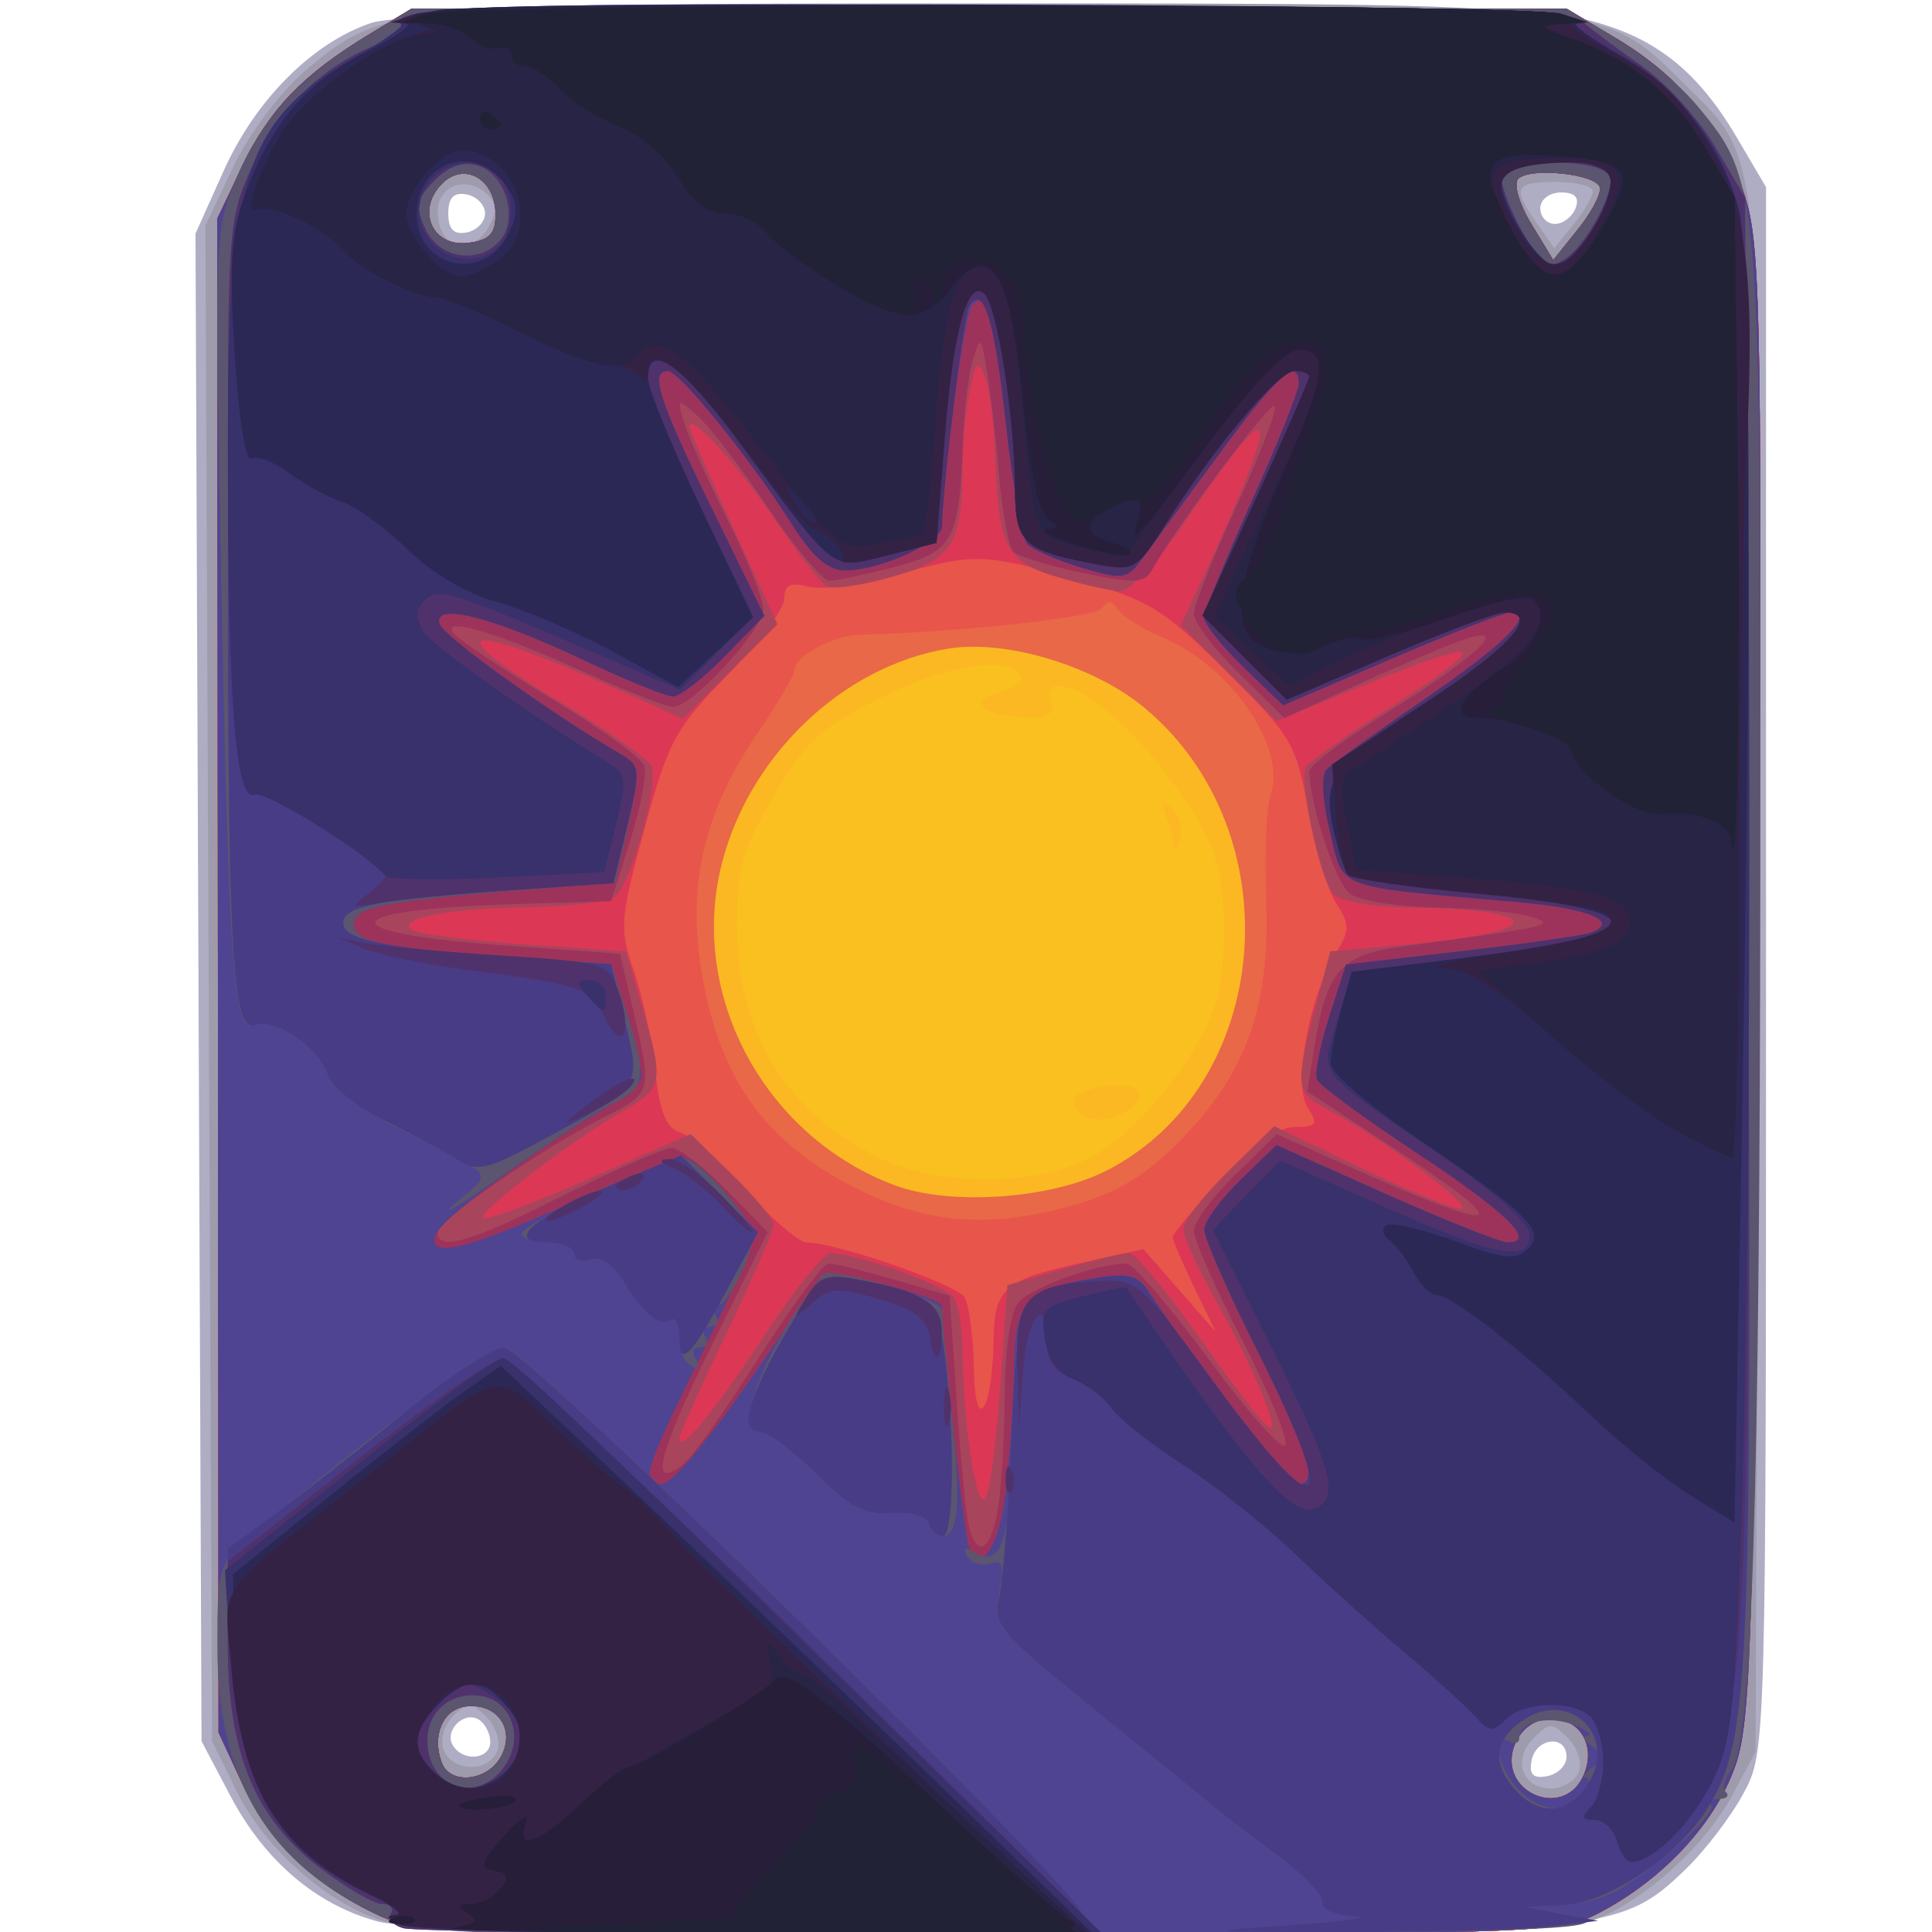 <?xml version="1.0" encoding="UTF-8" standalone="no"?>
<!-- Created with Inkscape (http://www.inkscape.org/) -->

<svg
   xmlns:dc="http://purl.org/dc/elements/1.1/"
   xmlns:cc="http://creativecommons.org/ns#"
   xmlns:rdf="http://www.w3.org/1999/02/22-rdf-syntax-ns#"
   xmlns:svg="http://www.w3.org/2000/svg"
   xmlns="http://www.w3.org/2000/svg"
   xmlns:sodipodi="http://sodipodi.sourceforge.net/DTD/sodipodi-0.dtd"
   xmlns:inkscape="http://www.inkscape.org/namespaces/inkscape"
   version="1.1"
   id="svg3802"
   width="245.333"
   height="245.333"
   viewBox="0 0 245.333 245.333"
   sodipodi:docname="foo.svg"
   inkscape:version="0.92.5 (2060ec1f9f, 2020-04-08)">
  <defs
     id="defs3806" />
  <sodipodi:namedview
     pagecolor="#ffffff"
     bordercolor="#666666"
     borderopacity="1"
     objecttolerance="10"
     gridtolerance="10"
     guidetolerance="10"
     inkscape:pageopacity="0"
     inkscape:pageshadow="2"
     inkscape:window-width="1368"
     inkscape:window-height="746"
     id="namedview3804"
     showgrid="false"
     inkscape:zoom="2.3152174"
     inkscape:cx="160.73885"
     inkscape:cy="126.57297"
     inkscape:window-x="72"
     inkscape:window-y="27"
     inkscape:window-maximized="1"
     inkscape:current-layer="svg3802" />
  <g
     id="g3963"
     transform="translate(-84.369,-293.374)">
    <path
       style="fill:#afadc4;stroke-width:1.333"
       d="m 132.284,537.358 c -7.79,-2.123 -14.323,-7.703 -18.668,-15.946 l -3.656,-6.935 -0.383,-95.722 -0.383,-95.722 3.573,-7.961 c 4.057,-9.041 11.29,-16.285 18.767,-18.796 7.312,-2.456 138.676,-3.348 151.37,-1.028 10.474,1.914 16.488,6.184 22.059,15.66 l 3.665,6.235 v 99.333 c 0,99.286 -10e-4,99.336 -2.883,104.667 -1.586,2.933 -4.903,7.272 -7.371,9.641 -8.47,8.131 -10.064,8.278 -89.032,8.194 -49.787,-0.052 -73.098,-0.543 -77.057,-1.622 z m 151.009,-20.898 c 0,-2.858 -3.874,-2.445 -4.436,0.473 -0.343,1.782 0.2,2.325 1.982,1.982 1.35,-0.26 2.454,-1.364 2.454,-2.454 z m -136.667,-1.903 c 0,-1.057 -0.652,-2.324 -1.45,-2.817 -1.883,-1.164 -4.453,1.406 -3.289,3.289 1.307,2.115 4.738,1.773 4.738,-0.472 z M 145.96,320.478 c 0,-1.08 -1.05,-2.166 -2.333,-2.413 -1.637,-0.315 -2.333,0.405 -2.333,2.413 0,2.008 0.696,2.728 2.333,2.413 1.283,-0.247 2.333,-1.333 2.333,-2.413 z m 138.482,-0.667 c 0.522,-1.36 -0.072,-2 -1.857,-2 -1.444,0 -2.625,0.9 -2.625,2 0,1.1 0.836,2 1.857,2 1.022,0 2.203,-0.9 2.625,-2 z"
       id="path3868"
       inkscape:connector-curvature="0" />
    <path
       style="fill:#9e9bad;stroke-width:1.333"
       d="m 133.091,537.355 c -7.205,-2.284 -15.09,-9.254 -18.652,-16.49 l -3.145,-6.387 -0.423,-96.226 -0.423,-96.226 3.503,-7.405 c 1.965,-4.154 5.931,-9.483 9.032,-12.137 10.003,-8.562 11.101,-8.672 86.978,-8.672 77.857,0 78.097,0.027 87.923,9.853 10.699,10.699 10.22,5.087 9.791,114.814 l -0.381,97.333 -2.954,5.523 c -3.667,6.857 -12.073,14.193 -18.536,16.176 -6.938,2.129 -145.95,1.987 -152.713,-0.156 z m 151.76,-18.98 c 0.444,-1.157 -0.175,-3.085 -1.375,-4.286 -2.021,-2.021 -2.344,-2.021 -4.365,0 -2.726,2.726 -1.475,6.389 2.182,6.389 1.513,0 3.114,-0.947 3.558,-2.103 z M 147.518,515.708 c 0.444,-1.157 -0.175,-3.085 -1.375,-4.286 -1.963,-1.963 -2.388,-1.976 -4.231,-0.133 -1.159,1.159 -1.676,3.02 -1.191,4.286 1.086,2.829 5.728,2.92 6.797,0.133 z m -0.966,-193.757 c 1.002,-1.873 0.846,-2.947 -0.603,-4.149 -2.558,-2.123 -5.989,-0.741 -5.989,2.412 0,4.794 4.343,5.939 6.592,1.737 z m 140.075,-4.288 c 0,-0.652 -2.1,-1.186 -4.667,-1.186 -5.264,0 -5.606,0.733 -2.446,5.243 l 2.22,3.17 2.446,-3.021 c 1.345,-1.662 2.446,-3.555 2.446,-4.207 z"
       id="path3866"
       inkscape:connector-curvature="0" />
    <path
       style="fill:#fac01f;stroke-width:1.333"
       d="m 132.627,536.68 c -8.156,-3.757 -14.068,-9.418 -17.443,-16.703 l -3.062,-6.61 -0.082,-96.111 -0.082,-96.111 3.167,-6.667 c 3.414,-7.187 7.763,-11.7 16.171,-16.778 l 5.333,-3.222 h 73.333 73.333 l 6.328,3.777 c 8.406,5.018 13.973,11.991 16.519,20.691 1.833,6.264 2.015,18.393 1.491,99.333 -0.52,80.308 -0.876,93.061 -2.76,98.888 -2.385,7.377 -9.057,14.704 -17.37,19.078 -4.955,2.607 -7.532,2.7 -77.333,2.794 -67.45,0.09 -72.559,-0.065 -77.541,-2.36 z m 152.615,-17.439 c 1.594,-2.978 0.675,-6.239 -2.051,-7.285 -2.788,-1.07 -5.68,0.404 -6.623,3.376 -1.751,5.518 5.955,8.991 8.674,3.909 z M 148.006,516.393 c 1.87,-3.495 -0.591,-6.886 -4.582,-6.312 -2.858,0.41 -4.246,3.769 -2.952,7.142 1.094,2.851 5.844,2.328 7.534,-0.83 z M 287.517,317.144 c -0.548,-1.705 -8.865,-2.558 -10.361,-1.063 -0.622,0.622 0.125,3.198 1.661,5.723 l 2.793,4.592 3.168,-3.96 c 1.742,-2.178 2.975,-4.56 2.739,-5.293 z m -140.224,3.479 c 0,-4.481 -3.944,-6.772 -6.779,-3.938 -3.321,3.321 -1.292,8.06 3.226,7.537 2.742,-0.317 3.552,-1.138 3.552,-3.599 z"
       id="path3864"
       inkscape:connector-curvature="0" />
    <path
       style="fill:#fbb823;stroke-width:1.333"
       d="m 132.627,536.68 c -8.156,-3.757 -14.068,-9.418 -17.443,-16.703 l -3.062,-6.61 -0.082,-96.111 -0.082,-96.111 3.167,-6.667 c 3.414,-7.187 7.763,-11.7 16.171,-16.778 l 5.333,-3.222 h 73.333 73.333 l 6.328,3.777 c 8.406,5.018 13.973,11.991 16.519,20.691 1.833,6.264 2.015,18.393 1.491,99.333 -0.52,80.308 -0.876,93.061 -2.76,98.888 -2.385,7.377 -9.057,14.704 -17.37,19.078 -4.955,2.607 -7.532,2.7 -77.333,2.794 -67.45,0.09 -72.559,-0.065 -77.541,-2.36 z m 152.615,-17.439 c 1.594,-2.978 0.675,-6.239 -2.051,-7.285 -2.788,-1.07 -5.68,0.404 -6.623,3.376 -1.751,5.518 5.955,8.991 8.674,3.909 z M 148.006,516.393 c 1.87,-3.495 -0.591,-6.886 -4.582,-6.312 -2.858,0.41 -4.246,3.769 -2.952,7.142 1.094,2.851 5.844,2.328 7.534,-0.83 z m 74.608,-75.908 c 5.922,-3.021 13.785,-12.588 16.092,-19.58 0.855,-2.59 1.308,-8.11 1.007,-12.267 -0.445,-6.157 -1.523,-8.944 -5.817,-15.038 -5.216,-7.404 -11.823,-13.122 -15.162,-13.122 -0.987,0 -1.398,0.857 -0.959,2 0.567,1.478 -0.179,1.995 -2.857,1.98 -5.579,-0.031 -7.986,-2.099 -3.697,-3.176 1.933,-0.485 3.155,-1.464 2.715,-2.176 -1.59,-2.573 -9.738,-1.205 -18.094,3.039 -7.326,3.721 -9.192,5.46 -13.204,12.306 -4.047,6.905 -4.673,9.136 -4.675,16.667 -0.004,13.502 6.687,24.106 18.635,29.533 7.345,3.337 19.301,3.261 26.017,-0.165 z m -1.257,-5.93 c -1.101,-1.326 -0.932,-1.97 0.678,-2.588 3.511,-1.347 7.518,-0.935 6.967,0.717 -0.861,2.582 -6.01,3.841 -7.646,1.871 z m 12.091,-33.634 c -0.085,-0.857 -0.543,-2.657 -1.018,-4 -0.67,-1.895 -0.492,-2.101 0.792,-0.917 0.91,0.839 1.368,2.639 1.018,4 -0.35,1.361 -0.707,1.774 -0.792,0.917 z m 54.069,-83.776 c -0.548,-1.705 -8.865,-2.558 -10.361,-1.063 -0.622,0.622 0.125,3.198 1.661,5.723 l 2.793,4.592 3.168,-3.96 c 1.742,-2.178 2.975,-4.56 2.739,-5.293 z m -140.224,3.479 c 0,-4.481 -3.944,-6.772 -6.779,-3.938 -3.321,3.321 -1.292,8.06 3.226,7.537 2.742,-0.317 3.552,-1.138 3.552,-3.599 z"
       id="path3862"
       inkscape:connector-curvature="0" />
    <path
       style="fill:#e86847;stroke-width:1.333"
       d="m 132.627,536.68 c -8.156,-3.757 -14.068,-9.418 -17.443,-16.703 l -3.062,-6.61 -0.082,-96.111 -0.082,-96.111 3.167,-6.667 c 3.414,-7.187 7.763,-11.7 16.171,-16.778 l 5.333,-3.222 h 73.333 73.333 l 6.328,3.777 c 8.406,5.018 13.973,11.991 16.519,20.691 1.833,6.264 2.015,18.393 1.491,99.333 -0.52,80.308 -0.876,93.061 -2.76,98.888 -2.385,7.377 -9.057,14.704 -17.37,19.078 -4.955,2.607 -7.532,2.7 -77.333,2.794 -67.45,0.09 -72.559,-0.065 -77.541,-2.36 z m 152.615,-17.439 c 1.594,-2.978 0.675,-6.239 -2.051,-7.285 -2.788,-1.07 -5.68,0.404 -6.623,3.376 -1.751,5.518 5.955,8.991 8.674,3.909 z M 148.006,516.393 c 1.87,-3.495 -0.591,-6.886 -4.582,-6.312 -2.858,0.41 -4.246,3.769 -2.952,7.142 1.094,2.851 5.844,2.328 7.534,-0.83 z m 76.865,-74.366 c 21.197,-10.814 23.804,-43.049 4.758,-58.83 -6.357,-5.267 -17.507,-8.632 -24.76,-7.472 -13.634,2.18 -25.806,13.968 -29.031,28.113 -3.765,16.512 5.936,34.019 22.201,40.066 7.029,2.613 19.78,1.722 26.833,-1.876 z m 62.647,-124.883 c -0.548,-1.705 -8.865,-2.558 -10.361,-1.063 -0.622,0.622 0.125,3.198 1.661,5.723 l 2.793,4.592 3.168,-3.96 c 1.742,-2.178 2.975,-4.56 2.739,-5.293 z m -140.224,3.479 c 0,-4.481 -3.944,-6.772 -6.779,-3.938 -3.321,3.321 -1.292,8.06 3.226,7.537 2.742,-0.317 3.552,-1.138 3.552,-3.599 z"
       id="path3860"
       inkscape:connector-curvature="0" />
    <path
       style="fill:#e8554b;stroke-width:1.333"
       d="m 132.627,536.68 c -8.156,-3.757 -14.068,-9.418 -17.443,-16.703 l -3.062,-6.61 -0.082,-96.111 -0.082,-96.111 3.167,-6.667 c 3.414,-7.187 7.763,-11.7 16.171,-16.778 l 5.333,-3.222 h 73.333 73.333 l 6.328,3.777 c 8.406,5.018 13.973,11.991 16.519,20.691 1.833,6.264 2.015,18.393 1.491,99.333 -0.52,80.308 -0.876,93.061 -2.76,98.888 -2.385,7.377 -9.057,14.704 -17.37,19.078 -4.955,2.607 -7.532,2.7 -77.333,2.794 -67.45,0.09 -72.559,-0.065 -77.541,-2.36 z m 152.615,-17.439 c 1.594,-2.978 0.675,-6.239 -2.051,-7.285 -2.788,-1.07 -5.68,0.404 -6.623,3.376 -1.751,5.518 5.955,8.991 8.674,3.909 z M 148.006,516.393 c 1.87,-3.495 -0.591,-6.886 -4.582,-6.312 -2.858,0.41 -4.246,3.769 -2.952,7.142 1.094,2.851 5.844,2.328 7.534,-0.83 z m 72.998,-70.082 c 5.59,-1.625 8.976,-3.732 13.539,-8.425 8.194,-8.427 11.152,-16.91 10.607,-30.415 -0.229,-5.68 0.025,-11.597 0.564,-13.15 2.086,-6.002 -5,-16.343 -13.707,-20.004 -2.541,-1.068 -5.091,-2.669 -5.667,-3.557 -0.75,-1.158 -1.33,-1.198 -2.047,-0.142 -0.788,1.161 -18.317,3.059 -31,3.356 -2.986,0.07 -8,2.764 -8,4.299 0,0.739 -2.126,4.431 -4.725,8.204 -6.654,9.661 -8.913,19.047 -7.189,29.862 2.031,12.734 7.102,20.656 16.898,26.397 10.236,5.998 18.918,7.009 30.726,3.576 z m 66.513,-129.166 c -0.548,-1.705 -8.865,-2.558 -10.361,-1.063 -0.622,0.622 0.125,3.198 1.661,5.723 l 2.793,4.592 3.168,-3.96 c 1.742,-2.178 2.975,-4.56 2.739,-5.293 z m -140.224,3.479 c 0,-4.481 -3.944,-6.772 -6.779,-3.938 -3.321,3.321 -1.292,8.06 3.226,7.537 2.742,-0.317 3.552,-1.138 3.552,-3.599 z"
       id="path3858"
       inkscape:connector-curvature="0" />
    <path
       style="fill:#dd3756;stroke-width:1.333"
       d="m 132.627,536.68 c -8.156,-3.757 -14.068,-9.418 -17.443,-16.703 l -3.062,-6.61 -0.082,-96.111 -0.082,-96.111 3.167,-6.667 c 3.414,-7.187 7.763,-11.7 16.171,-16.778 l 5.333,-3.222 h 73.333 73.333 l 6.328,3.777 c 8.406,5.018 13.973,11.991 16.519,20.691 1.833,6.264 2.015,18.393 1.491,99.333 -0.52,80.308 -0.876,93.061 -2.76,98.888 -2.385,7.377 -9.057,14.704 -17.37,19.078 -4.955,2.607 -7.532,2.7 -77.333,2.794 -67.45,0.09 -72.559,-0.065 -77.541,-2.36 z m 152.615,-17.439 c 1.594,-2.978 0.675,-6.239 -2.051,-7.285 -2.788,-1.07 -5.68,0.404 -6.623,3.376 -1.751,5.518 5.955,8.991 8.674,3.909 z M 148.006,516.393 c 1.87,-3.495 -0.591,-6.886 -4.582,-6.312 -2.858,0.41 -4.246,3.769 -2.952,7.142 1.094,2.851 5.844,2.328 7.534,-0.83 z m 62.527,-52.752 c 0.114,-6.697 1.276,-7.724 11.225,-9.923 l 7.797,-1.723 4.592,5.241 4.592,5.241 -2.722,-5.614 c -1.497,-3.087 -2.722,-5.963 -2.722,-6.39 0,-0.427 2.782,-3.751 6.182,-7.386 4.048,-4.328 7.274,-6.61 9.345,-6.61 2.797,0 2.975,-0.299 1.546,-2.589 -1.826,-2.924 0.344,-14.284 3.772,-19.745 1.628,-2.593 1.619,-3.407 -0.065,-6 -1.072,-1.65 -2.682,-7.012 -3.579,-11.916 -1.54,-8.422 -2.117,-9.399 -10.429,-17.646 -7.923,-7.862 -9.792,-9.012 -18.785,-11.558 -12.084,-3.422 -13.223,-3.451 -23.188,-0.605 -4.327,1.236 -9.277,1.893 -11,1.461 -2.389,-0.6 -3.132,-0.235 -3.132,1.534 0,1.276 -3.253,5.637 -7.229,9.692 -6.611,6.742 -7.513,8.418 -10.546,19.604 -3.115,11.49 -3.195,12.582 -1.317,18 1.099,3.172 2.327,8.904 2.729,12.736 0.54,5.159 1.359,7.168 3.153,7.738 1.333,0.423 5.092,3.737 8.354,7.365 3.262,3.628 6.739,6.6 7.727,6.606 3.761,0.021 18.953,5.29 19.996,6.934 0.601,0.947 1.144,5.022 1.207,9.056 0.135,8.652 2.345,5.553 2.5,-3.503 z m 76.984,-146.497 c -0.548,-1.705 -8.865,-2.558 -10.361,-1.063 -0.622,0.622 0.125,3.198 1.661,5.723 l 2.793,4.592 3.168,-3.96 c 1.742,-2.178 2.975,-4.56 2.739,-5.293 z m -140.224,3.479 c 0,-4.481 -3.944,-6.772 -6.779,-3.938 -3.321,3.321 -1.292,8.06 3.226,7.537 2.742,-0.317 3.552,-1.138 3.552,-3.599 z"
       id="path3856"
       inkscape:connector-curvature="0" />
    <path
       style="fill:#a8455d;stroke-width:1.333"
       d="m 132.627,536.68 c -8.156,-3.757 -14.068,-9.418 -17.443,-16.703 l -3.062,-6.61 -0.082,-96.111 -0.082,-96.111 3.167,-6.667 c 3.414,-7.187 7.763,-11.7 16.171,-16.778 l 5.333,-3.222 h 73.333 73.333 l 6.328,3.777 c 8.406,5.018 13.973,11.991 16.519,20.691 1.833,6.264 2.015,18.393 1.491,99.333 -0.52,80.308 -0.876,93.061 -2.76,98.888 -2.385,7.377 -9.057,14.704 -17.37,19.078 -4.955,2.607 -7.532,2.7 -77.333,2.794 -67.45,0.09 -72.559,-0.065 -77.541,-2.36 z m 152.615,-17.439 c 1.594,-2.978 0.675,-6.239 -2.051,-7.285 -2.788,-1.07 -5.68,0.404 -6.623,3.376 -1.751,5.518 5.955,8.991 8.674,3.909 z M 148.006,516.393 c 1.87,-3.495 -0.591,-6.886 -4.582,-6.312 -2.858,0.41 -4.246,3.769 -2.952,7.142 1.094,2.851 5.844,2.328 7.534,-0.83 z m 63.35,-46.549 0.941,-13.274 7.037,-2.046 c 3.87,-1.125 7.653,-2.046 8.406,-2.046 0.753,0 4.74,4.783 8.859,10.628 4.119,5.845 8.091,11 8.827,11.454 1.735,1.072 -1.86,-7.514 -6.866,-16.395 -2.164,-3.839 -3.934,-7.764 -3.934,-8.722 0,-0.958 2.596,-4.29 5.768,-7.403 l 5.768,-5.661 11.603,5.568 c 6.382,3.062 11.912,5.259 12.289,4.882 0.797,-0.797 -10.453,-9.088 -16.747,-12.343 -4.642,-2.4 -4.688,-2.936 -1.327,-15.418 l 1.316,-4.889 10.045,-0.91 c 17.734,-1.607 17.604,-4.368 -0.219,-4.658 -4.78,-0.078 -8.727,-0.824 -9.513,-1.8 -1.708,-2.121 -4.347,-14.539 -3.411,-16.054 0.388,-0.628 4.781,-3.754 9.761,-6.946 15.286,-9.798 13.621,-10.064 -7.748,-1.239 l -5.748,2.374 -6.085,-6.085 -6.085,-6.085 3.629,-7.816 c 1.996,-4.299 4.47,-10.139 5.497,-12.978 2.575,-7.115 -0.02,-4.841 -8.293,7.267 -3.468,5.075 -7.249,9.219 -8.403,9.208 -1.154,-0.011 -4.798,-0.826 -8.098,-1.812 -6.646,-1.984 -7.464,-3.65 -7.936,-16.168 -0.138,-3.667 -0.71,-7.839 -1.27,-9.271 -0.863,-2.205 -1.155,-1.924 -1.906,1.833 -0.488,2.441 -0.888,6.388 -0.888,8.771 0,10.633 -1.135,12.535 -8.818,14.768 -3.931,1.143 -7.758,1.7 -8.504,1.239 -0.747,-0.461 -3.681,-4.252 -6.522,-8.423 -4.855,-7.13 -10.822,-13.662 -10.822,-11.848 0,0.449 2.503,6.281 5.563,12.96 l 5.563,12.143 -5.999,5.999 -5.999,5.999 -7.897,-3.545 c -20.376,-9.148 -23.896,-8.35 -7.294,1.653 5.832,3.514 10.892,7.084 11.245,7.933 0.961,2.314 -2.795,15.388 -4.784,16.65 -0.952,0.604 -5.931,1.167 -11.064,1.251 -10.257,0.169 -16.815,1.481 -14.513,2.904 0.803,0.496 7.23,1.308 14.282,1.804 l 12.821,0.901 2.038,7.011 c 2.786,9.585 2.655,10.34 -2.295,13.169 -6.687,3.821 -18.615,12.929 -17.886,13.657 0.358,0.358 6.43,-1.893 13.492,-5.002 l 12.841,-5.654 5.277,5.153 c 2.902,2.834 5.277,5.697 5.277,6.363 0,0.666 -2.7,6.874 -6,13.795 -3.3,6.921 -6,12.928 -6,13.348 0,1.985 4.365,-3.296 10.701,-12.948 3.833,-5.838 7.643,-10.608 8.467,-10.6 3.378,0.033 14.768,4.133 15.743,5.668 0.577,0.908 1.063,4.051 1.081,6.984 0.052,8.674 1.625,19.316 2.751,18.62 0.575,-0.355 1.469,-6.62 1.987,-13.921 z m 76.161,-152.699 c -0.548,-1.705 -8.865,-2.558 -10.361,-1.063 -0.622,0.622 0.125,3.198 1.661,5.723 l 2.793,4.592 3.168,-3.96 c 1.742,-2.178 2.975,-4.56 2.739,-5.293 z m -140.224,3.479 c 0,-4.481 -3.944,-6.772 -6.779,-3.938 -3.321,3.321 -1.292,8.06 3.226,7.537 2.742,-0.317 3.552,-1.138 3.552,-3.599 z"
       id="path3854"
       inkscape:connector-curvature="0" />
    <path
       style="fill:#9d335b;stroke-width:1.333"
       d="m 132.627,536.68 c -8.156,-3.757 -14.068,-9.418 -17.443,-16.703 l -3.062,-6.61 -0.082,-96.111 -0.082,-96.111 3.167,-6.667 c 3.414,-7.187 7.763,-11.7 16.171,-16.778 l 5.333,-3.222 h 73.333 73.333 l 6.328,3.777 c 8.406,5.018 13.973,11.991 16.519,20.691 1.833,6.264 2.015,18.393 1.491,99.333 -0.52,80.308 -0.876,93.061 -2.76,98.888 -2.385,7.377 -9.057,14.704 -17.37,19.078 -4.955,2.607 -7.532,2.7 -77.333,2.794 -67.45,0.09 -72.559,-0.065 -77.541,-2.36 z m 152.615,-17.439 c 1.594,-2.978 0.675,-6.239 -2.051,-7.285 -2.788,-1.07 -5.68,0.404 -6.623,3.376 -1.751,5.518 5.955,8.991 8.674,3.909 z M 148.006,516.393 c 1.87,-3.495 -0.591,-6.886 -4.582,-6.312 -2.858,0.41 -4.246,3.769 -2.952,7.142 1.094,2.851 5.844,2.328 7.534,-0.83 z m 63.099,-31.581 c 0.455,-2.75 0.833,-9.235 0.841,-14.412 0.009,-5.472 0.712,-10.311 1.681,-11.561 1.49,-1.921 9.96,-5.001 13.808,-5.02 0.811,-0.004 5.561,5.543 10.555,12.326 4.994,6.783 9.322,11.609 9.618,10.724 0.296,-0.885 -2.204,-6.918 -5.555,-13.405 -3.351,-6.488 -6.092,-12.691 -6.092,-13.786 0,-1.095 2.372,-4.307 5.271,-7.138 l 5.271,-5.147 7.845,3.52 c 21.371,9.591 23.405,9.038 6.816,-1.852 l -10.797,-7.088 0.857,-5.357 c 1.611,-10.077 3.283,-11.994 11.413,-13.087 18.798,-2.528 19.571,-2.711 15.99,-3.784 -1.833,-0.55 -7.269,-1.059 -12.078,-1.132 -4.81,-0.073 -9.683,-0.883 -10.83,-1.8 -1.79,-1.431 -5.092,-11.48 -5.092,-15.496 0,-0.723 4.455,-4.091 9.899,-7.485 11.204,-6.983 15.66,-11.114 10.09,-9.354 -1.828,0.577 -7.784,3.08 -13.235,5.562 l -9.913,4.512 -5.754,-5.647 c -3.165,-3.106 -5.754,-6.517 -5.754,-7.581 0,-1.063 2.461,-7.277 5.47,-13.808 3.008,-6.531 5.159,-12.186 4.779,-12.566 -0.594,-0.594 -12.308,15.073 -15.574,20.828 -0.951,1.675 -2.253,1.727 -8.81,0.352 -4.232,-0.888 -8.179,-2.098 -8.771,-2.691 -0.592,-0.592 -1.412,-4.95 -1.823,-9.685 -0.41,-4.735 -1.103,-10.708 -1.539,-13.275 -0.756,-4.45 -0.839,-4.512 -1.796,-1.333 -0.552,1.833 -1.123,6.633 -1.269,10.667 -0.443,12.224 -1.227,13.625 -8.709,15.565 -3.644,0.945 -7.337,1.729 -8.207,1.743 -0.87,0.014 -4.365,-4.121 -7.765,-9.19 -3.401,-5.069 -7.419,-10.319 -8.928,-11.667 -2.703,-2.413 -2.73,-2.4 -1.727,0.883 0.56,1.833 3.04,7.368 5.511,12.3 2.471,4.932 4.492,10.006 4.492,11.277 0,2.608 -9.037,12.423 -11.437,12.423 -0.86,0 -5.988,-2.006 -11.396,-4.458 -10.996,-4.986 -17.844,-7.05 -16.574,-4.995 0.449,0.726 5.944,4.417 12.211,8.203 6.267,3.786 11.703,7.684 12.078,8.663 0.376,0.979 -0.419,5.262 -1.766,9.517 l -2.449,7.737 -12,0.36 c -23.297,0.698 -24.082,3.645 -1.404,5.267 l 14.543,1.04 1.708,7.333 c 2.412,10.357 2.427,10.304 -3.846,13.494 -8.152,4.145 -21,13.051 -21,14.556 0,2.462 4.135,1.243 16,-4.716 6.571,-3.3 12.737,-6 13.703,-6 0.966,0 4.104,2.404 6.973,5.343 l 5.217,5.343 -7.211,14.615 c -6.85,13.883 -7.904,18.479 -3.375,14.721 1.121,-0.93 5.413,-7.016 9.539,-13.523 4.125,-6.507 8.08,-11.832 8.789,-11.832 0.708,0 4.455,0.921 8.325,2.046 l 7.037,2.046 0.911,13.621 c 0.501,7.492 1.217,14.671 1.592,15.954 1.123,3.851 2.767,2.649 3.645,-2.667 z m 76.413,-167.667 c -0.548,-1.705 -8.865,-2.558 -10.361,-1.063 -0.622,0.622 0.125,3.198 1.661,5.723 l 2.793,4.592 3.168,-3.96 c 1.742,-2.178 2.975,-4.56 2.739,-5.293 z m -140.224,3.479 c 0,-4.481 -3.944,-6.772 -6.779,-3.938 -3.321,3.321 -1.292,8.06 3.226,7.537 2.742,-0.317 3.552,-1.138 3.552,-3.599 z"
       id="path3852"
       inkscape:connector-curvature="0" />
    <path
       style="fill:#4e4491;stroke-width:1.333"
       d="m 132.627,536.68 c -8.156,-3.757 -14.068,-9.418 -17.443,-16.703 l -3.062,-6.61 -0.082,-96.111 -0.082,-96.111 3.167,-6.667 c 3.414,-7.187 7.763,-11.7 16.171,-16.778 l 5.333,-3.222 h 73.333 73.333 l 6.328,3.777 c 8.406,5.018 13.973,11.991 16.519,20.691 1.833,6.264 2.015,18.393 1.491,99.333 -0.52,80.308 -0.876,93.061 -2.76,98.888 -2.385,7.377 -9.057,14.704 -17.37,19.078 -4.955,2.607 -7.532,2.7 -77.333,2.794 -67.45,0.09 -72.559,-0.065 -77.541,-2.36 z m 152.615,-17.439 c 1.594,-2.978 0.675,-6.239 -2.051,-7.285 -2.788,-1.07 -5.68,0.404 -6.623,3.376 -1.751,5.518 5.955,8.991 8.674,3.909 z M 148.006,516.393 c 1.87,-3.495 -0.591,-6.886 -4.582,-6.312 -2.858,0.41 -4.246,3.769 -2.952,7.142 1.094,2.851 5.844,2.328 7.534,-0.83 z m 64.143,-34.02 c 0.47,-4.342 0.92,-11.324 1,-15.515 0.164,-8.658 1.871,-10.377 10.725,-10.802 4.972,-0.239 5.305,0.049 14.255,12.326 14.207,19.488 16.648,17.962 5.831,-3.646 -3.667,-7.324 -6.667,-14.161 -6.667,-15.192 0,-1.032 2.061,-3.873 4.581,-6.315 l 4.581,-4.44 13.842,6.178 c 7.613,3.398 14.602,6.178 15.53,6.178 3.775,0 -0.035,-3.755 -11.503,-11.333 -6.658,-4.4 -12.374,-8.6 -12.704,-9.333 -0.329,-0.733 0.362,-4.322 1.537,-7.975 l 2.136,-6.641 14.667,-1.699 c 8.067,-0.935 15.455,-1.992 16.418,-2.349 3.828,-1.42 -0.23,-3.107 -9.413,-3.911 -23.467,-2.057 -21.925,-1.473 -23.724,-8.976 -0.959,-3.996 -1.114,-7.149 -0.387,-7.876 0.666,-0.666 6.251,-4.668 12.411,-8.892 10.386,-7.122 14.225,-11.014 10.865,-11.014 -0.762,0 -7.562,2.652 -15.111,5.894 l -13.725,5.894 -5,-4.832 c -2.75,-2.657 -5,-5.479 -5,-6.27 0,-0.791 2.697,-7.419 5.994,-14.729 3.296,-7.31 5.996,-14.041 6,-14.958 0.014,-3.641 -2.735,-1.185 -10.448,9.333 -4.436,6.05 -8.849,12.05 -9.806,13.333 -1.552,2.081 -2.348,2.149 -7.381,0.625 -3.103,-0.939 -6.175,-2.289 -6.827,-2.999 -0.652,-0.711 -1.869,-7.507 -2.703,-15.104 -1.589,-14.465 -2.356,-17.193 -4.293,-15.256 -0.948,0.948 -3.757,21.499 -3.845,28.136 -0.027,2.024 -7.896,5.6 -12.314,5.596 -2.147,-0.002 -4.14,-1.739 -6.769,-5.901 -5.204,-8.237 -14.26,-19.43 -15.72,-19.43 -2.339,0 -1.175,3.662 5.51,17.331 l 6.73,13.761 -5,5.121 c -2.75,2.816 -5.716,5.121 -6.591,5.121 -0.875,0 -6.003,-2.09 -11.396,-4.644 -11.653,-5.519 -19.124,-7.385 -18.252,-4.558 0.484,1.568 14.375,11.545 23.165,16.637 2.275,1.318 2.342,2.037 0.824,8.821 l -1.653,7.386 -11.611,0.913 c -17.184,1.351 -21.611,2.223 -21.611,4.256 0,2.377 3.345,3.111 19.333,4.244 l 13.333,0.945 2.136,6.667 c 1.175,3.667 1.914,7.267 1.644,8 -0.271,0.733 -2.732,2.618 -5.469,4.188 -2.737,1.57 -8.797,5.67 -13.466,9.111 -6.174,4.551 -8.089,6.657 -7.022,7.724 1.067,1.067 5.38,-0.239 15.822,-4.792 7.895,-3.442 14.971,-6.253 15.725,-6.245 1.845,0.018 8.63,7.859 8.63,9.973 0,0.927 -3,7.786 -6.667,15.243 -7.231,14.705 -7.649,16.13 -4.732,16.13 1.064,0 5.971,-5.85 10.904,-13 4.933,-7.15 9.159,-13.247 9.391,-13.548 0.685,-0.891 15.103,2.883 15.103,3.953 0,3.226 2.85,28.901 3.372,30.373 1.439,4.061 4.013,0.204 4.817,-7.216 z m 75.368,-165.228 c -0.548,-1.705 -8.865,-2.558 -10.361,-1.063 -0.622,0.622 0.125,3.198 1.661,5.723 l 2.793,4.592 3.168,-3.96 c 1.742,-2.178 2.975,-4.56 2.739,-5.293 z m -140.224,3.479 c 0,-4.481 -3.944,-6.772 -6.779,-3.938 -3.321,3.321 -1.292,8.06 3.226,7.537 2.742,-0.317 3.552,-1.138 3.552,-3.599 z"
       id="path3850"
       inkscape:connector-curvature="0" />
    <path
       style="fill:#5b556f;stroke-width:1.333"
       d="m 132.627,536.655 c -14.127,-6.44 -20.633,-17.16 -20.654,-34.03 -0.013,-10.221 0.11,-10.626 4.32,-14.254 13.532,-11.66 30.001,-23.887 32.179,-23.89 2.768,-0.004 74.462,70.421 73.415,72.115 -0.344,0.557 0.431,1.289 1.724,1.626 1.292,0.337 -17.45,0.669 -41.65,0.738 -39.904,0.114 -44.496,-0.101 -49.333,-2.306 z m 15.379,-20.262 c 1.87,-3.495 -0.591,-6.886 -4.582,-6.312 -2.858,0.41 -4.246,3.769 -2.952,7.142 1.094,2.851 5.844,2.328 7.534,-0.83 z m 99.954,21.489 c 6.967,-0.491 10.717,-1.008 8.333,-1.149 -2.439,-0.144 -4.188,-0.918 -4,-1.772 0.183,-0.834 -2.367,-3.512 -5.667,-5.951 -3.3,-2.438 -6.916,-5.206 -8.036,-6.15 -1.12,-0.944 -7.916,-6.477 -15.102,-12.296 -12.647,-10.241 -13.039,-10.721 -12.24,-14.98 0.656,-3.495 0.43,-4.248 -1.096,-3.662 -1.057,0.406 -2.375,0.004 -2.929,-0.893 -0.614,-0.993 -0.453,-1.288 0.411,-0.753 3.957,2.445 4.994,-0.562 5.343,-15.483 0.393,-16.793 0.755,-17.479 10.055,-19.05 4.633,-0.783 5.772,-0.508 7.273,1.753 6.427,9.679 17.848,24.316 18.975,24.316 2.521,0 1.355,-3.743 -5.32,-17.075 -3.667,-7.324 -6.667,-14.161 -6.667,-15.192 0,-1.032 2.061,-3.873 4.581,-6.315 l 4.581,-4.44 13.842,6.178 c 7.613,3.398 14.602,6.178 15.53,6.178 3.775,0 -0.035,-3.755 -11.503,-11.333 -6.658,-4.4 -12.374,-8.6 -12.704,-9.333 -0.329,-0.733 0.362,-4.322 1.537,-7.975 l 2.136,-6.641 14.667,-1.699 c 8.067,-0.935 15.455,-1.992 16.418,-2.349 3.828,-1.42 -0.23,-3.107 -9.413,-3.911 -23.467,-2.057 -21.925,-1.473 -23.724,-8.976 -0.959,-3.996 -1.114,-7.149 -0.387,-7.876 0.666,-0.666 6.251,-4.668 12.411,-8.892 10.386,-7.122 14.225,-11.014 10.865,-11.014 -0.762,0 -7.562,2.652 -15.111,5.894 l -13.725,5.894 -5,-4.832 c -2.75,-2.657 -5,-5.479 -5,-6.27 0,-0.791 2.697,-7.419 5.994,-14.729 3.296,-7.31 5.996,-14.041 6,-14.958 0.014,-3.641 -2.735,-1.185 -10.448,9.333 -4.436,6.05 -8.849,12.05 -9.806,13.333 -1.552,2.081 -2.348,2.149 -7.381,0.625 -3.103,-0.939 -6.175,-2.289 -6.827,-2.999 -0.652,-0.711 -1.877,-7.575 -2.72,-15.254 -1.464,-13.327 -2.871,-17.844 -4.658,-14.953 -0.698,1.13 -3.396,22.925 -3.463,27.983 -0.027,2.024 -7.896,5.6 -12.314,5.596 -2.147,-0.002 -4.14,-1.739 -6.769,-5.901 -5.204,-8.237 -14.26,-19.43 -15.72,-19.43 -2.339,0 -1.175,3.662 5.51,17.331 l 6.73,13.761 -5,5.121 c -2.75,2.816 -5.716,5.121 -6.591,5.121 -0.875,0 -6.003,-2.09 -11.396,-4.644 -11.653,-5.519 -19.124,-7.385 -18.252,-4.558 0.484,1.568 14.375,11.545 23.165,16.637 2.275,1.318 2.342,2.037 0.824,8.821 l -1.653,7.386 -11.611,0.913 c -17.184,1.351 -21.611,2.223 -21.611,4.256 0,2.377 3.345,3.111 19.333,4.244 l 13.333,0.945 2.136,6.667 c 2.445,7.631 2.192,9.112 -1.876,10.991 -1.61,0.744 -7.727,4.737 -13.593,8.874 -5.867,4.137 -8.761,5.853 -6.432,3.814 4.815,-4.217 5.849,-2.979 -8.463,-10.136 -3.827,-1.914 -7.283,-4.671 -7.768,-6.198 -1.079,-3.399 -6.67,-7.22 -9.165,-6.262 -2.786,1.069 -3.36,-6.391 -4.346,-56.416 -0.869,-44.117 -0.844,-44.751 2.069,-51.491 3.178,-7.353 8.314,-12.852 16.772,-17.957 l 5.333,-3.219 h 73.333 73.333 l 6.328,3.777 c 3.48,2.078 8.147,5.978 10.372,8.667 7.915,9.569 7.974,10.292 7.905,96.798 -0.064,80.777 -1.057,111.288 -3.727,114.505 -0.836,1.007 -1.125,2.226 -0.643,2.709 0.483,0.483 0.077,0.877 -0.9,0.877 -0.978,0 -1.421,0.356 -0.986,0.792 0.804,0.804 -4.971,6.224 -10.978,10.303 -1.813,1.231 -5.413,2.317 -8,2.414 l -4.703,0.176 4.667,0.858 c 8.187,1.505 0.739,2.228 -24,2.327 -19.011,0.076 -20.987,-0.071 -10.667,-0.799 z m 37.333,-16.737 c 0.913,-1.1 1.136,-2.009 0.497,-2.02 -0.64,-0.011 -0.263,-0.611 0.837,-1.333 1.778,-1.167 1.778,-1.459 0,-2.626 -1.1,-0.722 -1.4,-1.36 -0.667,-1.418 0.733,-0.058 -0.017,-0.648 -1.668,-1.311 -3.246,-1.305 -6.999,-0.449 -6.999,1.597 0,0.698 -0.6,0.899 -1.333,0.445 -2.252,-1.392 -1.476,3.177 1,5.889 2.861,3.133 6.126,3.438 8.333,0.778 z m 2.224,-204 c -0.548,-1.705 -8.865,-2.558 -10.361,-1.063 -0.622,0.622 0.125,3.198 1.661,5.723 l 2.793,4.592 3.168,-3.96 c 1.742,-2.178 2.975,-4.56 2.739,-5.293 z m -140.224,3.479 c 0,-4.481 -3.944,-6.772 -6.779,-3.938 -3.321,3.321 -1.292,8.06 3.226,7.537 2.742,-0.317 3.552,-1.138 3.552,-3.599 z m 55.011,166.22 c -0.31,-0.93 -2.36,-1.496 -4.758,-1.314 -3.365,0.256 -5.291,-0.756 -9.566,-5.032 -2.944,-2.944 -6.17,-5.353 -7.168,-5.353 -3.546,0 0.943,-11.123 8.024,-19.881 0.909,-1.124 15.126,3.031 15.148,4.428 0.013,0.8 0.58,6.741 1.26,13.203 1.208,11.485 0.862,15.584 -1.315,15.584 -0.594,0 -1.325,-0.736 -1.624,-1.635 z M 171.516,466.256 c -0.489,-0.489 -0.889,-2.024 -0.889,-3.412 0,-1.388 -0.479,-2.227 -1.064,-1.866 -1.469,0.908 -3.259,-0.529 -5.97,-4.79 -1.444,-2.271 -3.051,-3.338 -4.303,-2.857 -1.099,0.422 -1.997,0.102 -1.997,-0.71 0,-0.812 -1.5,-1.476 -3.333,-1.476 -1.833,0 -3.333,-0.511 -3.333,-1.135 0,-1.204 17.946,-9.532 20.542,-9.532 1.918,0 8.791,7.718 8.791,9.871 0,2.425 -3.188,8.773 -4.412,8.785 -0.593,0.005 -0.708,0.61 -0.255,1.344 0.453,0.733 0.153,1.333 -0.667,1.333 -0.82,0 -1.12,0.6 -0.667,1.333 0.453,0.733 0.153,1.333 -0.667,1.333 -0.82,0 -1.12,0.6 -0.667,1.333 0.933,1.509 0.233,1.789 -1.111,0.444 z"
       id="path3848"
       inkscape:connector-curvature="0" />
    <path
       style="fill:#483c86;stroke-width:1.333"
       d="m 135.61,538.222 c -1.292,-0.337 -2.007,-1.168 -1.588,-1.845 0.419,-0.678 -0.087,-1.232 -1.125,-1.232 -1.038,0 -4.581,-2.057 -7.873,-4.571 -8.476,-6.472 -11.73,-14.581 -11.73,-29.229 v -11.306 l 6.333,-4.654 c 3.483,-2.56 10.817,-8.311 16.296,-12.78 5.479,-4.469 11.096,-8.126 12.482,-8.126 2.779,0 74.534,70.418 73.484,72.115 -0.346,0.559 0.429,1.292 1.721,1.629 1.292,0.337 -17.45,0.613 -41.65,0.613 -24.2,0 -45.057,-0.276 -46.35,-0.613 z m 12.841,-20.565 c 2.532,-3.615 0.919,-8.359 -3.043,-8.948 -3.761,-0.56 -6.781,1.964 -6.781,5.666 0,6.085 6.371,8.214 9.824,3.283 z m 99.509,20.199 c 6.967,-0.477 10.717,-0.983 8.333,-1.123 -2.439,-0.144 -4.188,-0.918 -4,-1.772 0.183,-0.834 -2.367,-3.512 -5.667,-5.951 -3.3,-2.438 -6.916,-5.206 -8.036,-6.15 -1.12,-0.944 -7.922,-6.482 -15.115,-12.307 -12.463,-10.092 -13.037,-10.783 -12.188,-14.667 0.49,-2.242 1.177,-11.276 1.528,-20.076 0.711,-17.869 1.042,-18.518 10.217,-20.069 4.633,-0.783 5.772,-0.508 7.273,1.753 6.427,9.679 17.848,24.316 18.975,24.316 2.521,0 1.355,-3.743 -5.32,-17.075 -3.667,-7.324 -6.667,-14.161 -6.667,-15.192 0,-1.032 2.061,-3.873 4.581,-6.315 l 4.581,-4.44 13.842,6.178 c 7.613,3.398 14.602,6.178 15.53,6.178 3.775,0 -0.035,-3.755 -11.503,-11.333 -6.658,-4.4 -12.374,-8.6 -12.704,-9.333 -0.329,-0.733 0.362,-4.322 1.537,-7.975 l 2.136,-6.641 14.667,-1.699 c 8.067,-0.935 15.455,-1.992 16.418,-2.349 3.828,-1.42 -0.23,-3.107 -9.413,-3.911 -23.467,-2.057 -21.925,-1.473 -23.724,-8.976 -0.959,-3.996 -1.114,-7.149 -0.387,-7.876 0.666,-0.666 6.251,-4.668 12.411,-8.892 10.386,-7.122 14.225,-11.014 10.865,-11.014 -0.762,0 -7.562,2.652 -15.111,5.894 l -13.725,5.894 -5,-4.832 c -2.75,-2.657 -5,-5.479 -5,-6.27 0,-0.791 2.697,-7.419 5.994,-14.729 3.296,-7.31 5.996,-14.041 6,-14.958 0.014,-3.641 -2.735,-1.185 -10.448,9.333 -4.436,6.05 -8.849,12.05 -9.806,13.333 -1.552,2.081 -2.348,2.149 -7.381,0.625 -3.103,-0.939 -6.175,-2.289 -6.827,-2.999 -0.652,-0.711 -1.877,-7.575 -2.72,-15.254 -1.464,-13.327 -2.871,-17.844 -4.658,-14.953 -0.698,1.13 -3.396,22.925 -3.463,27.983 -0.027,2.024 -7.896,5.6 -12.314,5.596 -2.147,-0.002 -4.14,-1.739 -6.769,-5.901 -5.204,-8.237 -14.26,-19.43 -15.72,-19.43 -2.339,0 -1.175,3.662 5.51,17.331 l 6.73,13.761 -5,5.121 c -2.75,2.816 -5.716,5.121 -6.591,5.121 -0.875,0 -6.003,-2.09 -11.396,-4.644 -11.653,-5.519 -19.124,-7.385 -18.252,-4.558 0.484,1.568 14.372,11.542 23.169,16.64 2.302,1.334 2.353,1.971 0.701,8.855 l -1.779,7.417 -12.822,0.889 c -17.162,1.19 -21.489,2.026 -21.489,4.156 0,2.174 5.135,3.215 21.533,4.369 l 12.467,0.877 1.758,7.194 c 2.07,8.469 2.171,8.319 -10.103,14.935 -7.598,4.096 -8.612,4.328 -11.333,2.599 -1.644,-1.045 -5.792,-3.265 -9.217,-4.933 -3.426,-1.669 -6.621,-4.271 -7.101,-5.783 -1.077,-3.392 -6.668,-7.221 -9.154,-6.267 -2.9,1.113 -3.494,-8.702 -3.492,-57.745 0.002,-44.071 0.043,-44.756 3.131,-51.388 3.353,-7.2 8.617,-12.423 15.317,-15.198 2.288,-0.948 3.856,-2.215 3.485,-2.816 -1.427,-2.309 12.941,-2.732 79.41,-2.338 53.068,0.314 69.148,0.792 70.667,2.097 1.081,0.93 4.476,3.454 7.544,5.61 3.068,2.156 7.268,6.796 9.333,10.31 l 3.756,6.39 0.41,92.667 c 0.427,96.536 0.121,103.132 -5.198,111.878 -3.654,6.009 -12.76,12.091 -18.413,12.298 l -4.8,0.176 4.667,0.895 4.667,0.895 -6,0.703 c -3.3,0.387 -15,0.71 -26,0.719 -18.184,0.015 -18.85,-0.062 -7.333,-0.852 z m 37.999,-17.857 c 3.938,-6.01 -2.104,-12.173 -8.089,-8.252 -3.784,2.479 -4.137,5.534 -1.037,8.959 3.022,3.34 6.659,3.058 9.126,-0.707 z m -2.635,-193.875 c 2.62,-1.881 6.166,-8.543 5.488,-10.31 -0.904,-2.357 -12.772,-2.431 -13.672,-0.085 -0.668,1.741 4.393,11.431 5.952,11.394 0.478,-0.011 1.482,-0.461 2.232,-1 z m -135.379,-2.296 c 2.277,-2.744 0.611,-8.315 -2.812,-9.401 -1.938,-0.615 -3.68,-0.035 -5.57,1.855 -2.343,2.343 -2.521,3.251 -1.205,6.14 1.759,3.861 6.922,4.618 9.587,1.407 z m 54.358,163.015 c -0.31,-0.93 -2.36,-1.496 -4.758,-1.314 -3.365,0.256 -5.291,-0.756 -9.566,-5.032 -2.944,-2.944 -6.197,-5.353 -7.228,-5.353 -2.603,0 -1.347,-4.4 3.733,-13.075 3.964,-6.77 4.335,-7.04 8.618,-6.246 9.484,1.757 10.398,2.581 11.314,10.213 1.248,10.395 1.063,22.442 -0.345,22.442 -0.672,0 -1.467,-0.736 -1.767,-1.635 z m -31.677,-23.699 c 0,-1.553 -0.479,-2.528 -1.064,-2.167 -1.469,0.908 -3.259,-0.529 -5.97,-4.79 -1.444,-2.271 -3.051,-3.338 -4.303,-2.857 -1.099,0.422 -1.997,0.102 -1.997,-0.71 0,-0.812 -1.573,-1.476 -3.497,-1.476 -5.375,0 -2.057,-2.94 8.272,-7.33 l 8.784,-3.733 4.887,4.888 4.887,4.888 -4,7.428 c -4.568,8.482 -6,9.881 -6,5.859 z"
       id="path3846"
       inkscape:connector-curvature="0" />
    <path
       style="fill:#4f326b;stroke-width:1.333"
       d="m 135.61,538.222 c -1.292,-0.337 -2.007,-1.168 -1.588,-1.845 0.419,-0.678 -0.087,-1.232 -1.125,-1.232 -1.038,0 -4.581,-2.057 -7.873,-4.571 -8.303,-6.34 -11.73,-14.644 -11.73,-28.424 v -10.501 l 16.007,-12.585 c 8.804,-6.922 17.054,-12.736 18.333,-12.92 1.495,-0.215 15.659,12.766 39.644,36.333 l 37.317,36.668 -43.317,-0.155 c -23.825,-0.085 -44.375,-0.43 -45.667,-0.768 z m 12.841,-20.565 c 2.532,-3.615 0.919,-8.359 -3.043,-8.948 -3.761,-0.56 -6.781,1.964 -6.781,5.666 0,6.085 6.371,8.214 9.824,3.283 z m 141.229,9.487 c -0.384,-1.467 -1.647,-2.667 -2.808,-2.667 -1.642,0 -1.756,-0.356 -0.511,-1.6 0.88,-0.88 1.6,-3.46 1.6,-5.733 0,-2.273 -0.72,-4.853 -1.6,-5.733 -2.186,-2.186 -8.46,-2.016 -10.768,0.292 -1.633,1.633 -2.16,1.588 -3.86,-0.333 -1.083,-1.224 -5.165,-4.925 -9.073,-8.225 -3.907,-3.3 -10.163,-8.931 -13.902,-12.514 -3.739,-3.583 -10.098,-8.636 -14.131,-11.23 -4.033,-2.594 -8.144,-5.851 -9.135,-7.237 -0.991,-1.386 -3.241,-3.068 -5,-3.737 -2.21,-0.84 -3.199,-2.256 -3.199,-4.582 0,-6.392 -2.529,-3.346 -3.017,3.634 l -0.49,7 -0.247,-7.62 c -0.281,-8.691 1.324,-10.369 10.334,-10.802 4.972,-0.239 5.305,0.049 14.255,12.326 14.207,19.488 16.648,17.962 5.831,-3.646 -3.667,-7.324 -6.667,-14.161 -6.667,-15.192 0,-1.032 2.061,-3.873 4.581,-6.315 l 4.581,-4.44 13.842,6.178 c 7.613,3.398 14.602,6.178 15.53,6.178 3.775,0 -0.035,-3.755 -11.503,-11.333 -6.658,-4.4 -12.374,-8.6 -12.704,-9.333 -0.329,-0.733 0.362,-4.322 1.537,-7.975 l 2.136,-6.641 14.667,-1.699 c 8.067,-0.935 15.455,-1.992 16.418,-2.349 3.828,-1.42 -0.23,-3.107 -9.413,-3.911 -23.467,-2.057 -21.925,-1.473 -23.724,-8.976 -0.959,-3.996 -1.114,-7.149 -0.387,-7.876 0.666,-0.666 6.251,-4.668 12.411,-8.892 10.386,-7.122 14.225,-11.014 10.865,-11.014 -0.762,0 -7.562,2.652 -15.111,5.894 l -13.725,5.894 -5,-4.832 c -2.75,-2.657 -5,-5.479 -5,-6.27 0,-0.791 2.697,-7.419 5.994,-14.729 3.296,-7.31 5.996,-14.041 6,-14.958 0.014,-3.641 -2.735,-1.185 -10.448,9.333 -4.436,6.05 -8.849,12.05 -9.806,13.333 -1.552,2.081 -2.348,2.149 -7.381,0.625 -3.103,-0.939 -6.175,-2.289 -6.827,-2.999 -0.652,-0.711 -1.877,-7.575 -2.72,-15.254 -1.464,-13.327 -2.871,-17.844 -4.658,-14.953 -0.698,1.13 -3.396,22.925 -3.463,27.983 -0.027,2.024 -7.896,5.6 -12.314,5.596 -2.147,-0.002 -4.14,-1.739 -6.769,-5.901 -5.204,-8.237 -14.26,-19.43 -15.72,-19.43 -2.339,0 -1.175,3.662 5.51,17.331 l 6.73,13.761 -5,5.121 c -2.75,2.816 -5.716,5.121 -6.591,5.121 -0.875,0 -6.003,-2.09 -11.396,-4.644 -11.653,-5.519 -19.124,-7.385 -18.252,-4.558 0.484,1.568 14.372,11.542 23.169,16.64 2.302,1.334 2.353,1.971 0.701,8.855 l -1.779,7.417 -12.822,0.872 c -7.052,0.48 -14.622,1.203 -16.822,1.608 -3.812,0.701 -3.874,0.641 -1.335,-1.285 1.466,-1.111 2.366,-2.255 2,-2.541 -6.849,-5.364 -15.306,-10.404 -16.614,-9.902 -2.422,0.929 -3.366,-11.746 -3.362,-45.129 0.003,-26.579 0.162,-28.341 3.133,-34.721 3.353,-7.2 8.617,-12.423 15.317,-15.198 2.288,-0.948 3.856,-2.215 3.485,-2.816 -1.427,-2.309 12.941,-2.732 79.41,-2.338 53.068,0.314 69.148,0.792 70.667,2.097 1.081,0.93 4.476,3.454 7.544,5.61 3.068,2.156 7.268,6.796 9.333,10.31 l 3.756,6.39 0.382,82.612 c 0.417,90.237 -0.402,110.281 -4.867,119.033 -2.63,5.156 -7.279,9.689 -9.936,9.689 -0.639,0 -1.475,-1.2 -1.859,-2.667 z m -6.356,-201.02 c 2.62,-1.881 6.166,-8.543 5.488,-10.31 -0.904,-2.357 -12.772,-2.431 -13.672,-0.085 -0.668,1.741 4.393,11.431 5.952,11.394 0.478,-0.011 1.482,-0.461 2.232,-1 z m -135.379,-2.296 c 2.277,-2.744 0.611,-8.315 -2.812,-9.401 -1.938,-0.615 -3.68,-0.035 -5.57,1.855 -2.343,2.343 -2.521,3.251 -1.205,6.14 1.759,3.861 6.922,4.618 9.587,1.407 z m 64.12,157.205 c 0.064,-1.553 0.38,-1.869 0.806,-0.806 0.385,0.963 0.338,2.112 -0.105,2.556 -0.443,0.443 -0.758,-0.344 -0.7,-1.75 z m -7.845,-9.222 c 0.027,-2.2 0.326,-2.939 0.664,-1.641 0.338,1.297 0.316,3.097 -0.049,4 -0.365,0.903 -0.642,-0.159 -0.615,-2.359 z m -1.834,-8.86 c -0.312,-2.097 -2.014,-3.327 -6.382,-4.611 -5.289,-1.555 -6.243,-1.496 -8.522,0.527 -2.483,2.204 -2.506,2.178 -0.711,-0.793 1.548,-2.562 2.598,-2.934 6.331,-2.246 8.408,1.55 10.858,3.043 10.858,6.618 0,4.11 -0.99,4.428 -1.574,0.506 z m -26.527,-16.619 c -1.778,-1.914 -4.432,-3.975 -5.899,-4.582 -1.873,-0.775 -2.05,-1.128 -0.595,-1.188 1.139,-0.046 4.107,2.015 6.595,4.582 2.488,2.567 4.21,4.667 3.827,4.667 -0.383,0 -2.15,-1.566 -3.928,-3.479 z m -19.899,0.146 c 1.833,-1.048 3.933,-1.905 4.667,-1.905 0.733,0 -0.167,0.857 -2,1.905 -1.833,1.048 -3.933,1.906 -4.667,1.906 -0.733,0 0.167,-0.857 2,-1.906 z m 6.667,-2.524 c 0,-0.288 0.931,-0.881 2.069,-1.318 1.187,-0.455 1.722,-0.232 1.255,0.524 -0.783,1.267 -3.324,1.874 -3.324,0.794 z m -4.667,-9.509 c 4.05,-3.284 7.849,-5.213 6.743,-3.424 -0.502,0.812 -2.824,2.401 -5.161,3.531 -3.944,1.908 -4.057,1.9 -1.582,-0.107 z m 3.331,-11.665 c -1.957,-4.047 -2.66,-4.299 -17.42,-6.224 -5.549,-0.724 -11.549,-1.954 -13.333,-2.734 l -3.244,-1.418 3.333,0.703 c 1.833,0.387 9.534,1.098 17.113,1.58 13.132,0.836 13.839,1.035 15.054,4.229 1.958,5.149 0.693,8.402 -1.502,3.864 z"
       id="path3844"
       inkscape:connector-curvature="0" />
    <path
       style="fill:#38316b;stroke-width:1.333"
       d="m 135.293,537.811 c -1.804,-0.775 -2.02,-1.186 -0.667,-1.269 1.1,-0.068 -0.4,-1.238 -3.333,-2.6 -11.565,-5.371 -16.669,-14.106 -17.676,-30.25 l -0.681,-10.915 16.902,-13.483 c 9.296,-7.416 17.54,-13.483 18.321,-13.483 1.272,0 11.505,9.782 61.726,59 l 14.625,14.333 -43.275,-0.094 c -23.801,-0.052 -44.475,-0.609 -45.941,-1.24 z m 13.238,-19.429 c 2.958,-2.958 2.6,-6.733 -0.868,-9.162 -1.63,-1.142 -3.43,-2.076 -4,-2.076 -1.767,0 -6.37,5.23 -6.37,7.238 0,2.686 3.729,6.095 6.667,6.095 1.362,0 3.419,-0.943 4.571,-2.095 z m 141.148,8.762 c -0.384,-1.467 -1.647,-2.667 -2.808,-2.667 -1.642,0 -1.756,-0.356 -0.511,-1.6 0.88,-0.88 1.6,-3.46 1.6,-5.733 0,-2.273 -0.72,-4.853 -1.6,-5.733 -2.186,-2.186 -8.46,-2.016 -10.768,0.292 -1.633,1.633 -2.16,1.588 -3.86,-0.333 -1.083,-1.224 -5.165,-4.925 -9.073,-8.225 -3.907,-3.3 -10.163,-8.931 -13.902,-12.514 -3.739,-3.583 -10.098,-8.636 -14.131,-11.23 -4.033,-2.594 -8.144,-5.851 -9.135,-7.237 -0.991,-1.386 -3.166,-3.039 -4.835,-3.674 -1.979,-0.752 -3.237,-2.543 -3.62,-5.149 -0.545,-3.71 -0.202,-4.094 4.792,-5.361 2.958,-0.751 5.458,-1.246 5.556,-1.1 14.606,21.777 20.922,29.227 23.833,28.11 3.395,-1.303 2.464,-4.851 -5.389,-20.537 l -7.464,-14.91 4.262,-4.397 4.262,-4.397 13.229,5.866 c 14.435,6.4 18.518,7.18 18.49,3.532 -0.011,-1.409 -4.258,-5.238 -10.723,-9.667 -16.793,-11.504 -15.866,-10.318 -13.707,-17.521 l 1.854,-6.188 13.63,-1.691 c 25.319,-3.141 25.831,-5.973 1.514,-8.376 -15.102,-1.492 -15.804,-1.698 -16.692,-4.891 -2.659,-9.567 -1.96,-10.803 10.829,-19.172 11.043,-7.226 14.785,-11.495 10.075,-11.495 -1.047,0 -7.695,2.494 -14.772,5.542 l -12.868,5.542 -5.338,-5.338 -5.338,-5.338 6.777,-14.834 c 3.727,-8.158 6.777,-15.15 6.777,-15.537 0,-0.387 -0.849,-0.704 -1.887,-0.704 -2.051,0 -10.448,9.99 -16.387,19.496 -3.482,5.573 -4.02,5.911 -8.202,5.147 -9.843,-1.798 -10.855,-2.692 -10.884,-9.61 -0.038,-8.996 -2.24,-23.166 -3.85,-24.776 -2.178,-2.178 -4.04,4.631 -5.134,18.772 l -0.99,12.803 -6.251,1.591 c -7.244,1.844 -6.329,2.545 -18.853,-14.423 -7.35,-9.958 -11.584,-12.892 -11.544,-8 0.011,1.283 3.033,8.601 6.717,16.261 l 6.697,13.928 -4.647,4.647 -4.647,4.647 -11.069,-4.769 c -18.227,-7.852 -19.687,-8.297 -21.447,-6.537 -1.125,1.125 -1.165,2.206 -0.146,3.859 1.156,1.874 13.203,10.431 23.883,16.963 1.891,1.157 1.974,2.15 0.629,7.494 l -1.551,6.161 -13.552,0.665 c -7.454,0.366 -13.852,0.276 -14.219,-0.199 -2.107,-2.734 -15.199,-10.868 -16.616,-10.325 -2.397,0.92 -3.363,-11.662 -3.375,-43.962 -0.012,-35.081 2.161,-41.672 16.445,-49.864 3.784,-2.17 6.279,-4.011 5.546,-4.091 -0.733,-0.08 0.167,-0.626 2,-1.213 4.352,-1.394 140.982,-1.394 145.333,0 1.833,0.587 2.733,1.141 2,1.232 -0.733,0.09 1.644,1.8 5.282,3.8 7.449,4.093 13.168,11.532 15.295,19.893 1.617,6.357 1.786,126.062 0.237,168.41 -0.843,23.042 -1.282,26.635 -3.865,31.579 -2.729,5.224 -7.391,9.755 -10.038,9.755 -0.639,0 -1.475,-1.2 -1.859,-2.667 z M 148.273,323.908 c 1.642,-2.398 1.135,-7.009 -0.962,-8.75 -3.093,-2.567 -8.5,-0.545 -9.531,3.564 -1.555,6.195 6.931,10.388 10.494,5.185 z m 138.375,-1.464 c 1.598,-2.585 2.566,-5.585 2.151,-6.667 -1.047,-2.729 -12.629,-2.729 -13.676,0 -0.941,2.452 4.422,11.367 6.838,11.367 0.98,0 3.09,-2.115 4.688,-4.701 z m -127.74,97.316 c -1.42,-1.611 -1.363,-1.949 0.333,-1.949 1.129,0 2.053,0.9 2.053,2 0,2.432 -0.2,2.427 -2.386,-0.051 z"
       id="path3842"
       inkscape:connector-curvature="0" />
    <path
       style="fill:#2c2855;stroke-width:1.333"
       d="m 135.293,537.811 c -1.804,-0.775 -2.02,-1.186 -0.667,-1.269 1.1,-0.068 -0.4,-1.238 -3.333,-2.6 -11.873,-5.514 -17.014,-14.497 -17.204,-30.061 l -0.129,-10.597 12,-9.71 c 6.6,-5.34 14.245,-11.3 16.99,-13.244 l 4.99,-3.534 15.01,14.164 c 8.256,7.79 25.21,24.047 37.677,36.127 l 22.667,21.963 -42.667,-0.046 c -23.467,-0.025 -43.867,-0.562 -45.333,-1.192 z m 13.238,-19.429 c 1.152,-1.152 2.095,-3.055 2.095,-4.228 0,-2.684 -3.831,-7.01 -6.207,-7.01 -2.372,0 -7.127,4.829 -7.127,7.238 0,2.686 3.729,6.095 6.667,6.095 1.362,0 3.419,-0.943 4.571,-2.095 z m 150.364,-35.212 c -3.152,-1.964 -8.852,-6.55 -12.667,-10.19 -8.57,-8.179 -17.515,-15.169 -19.414,-15.169 -0.785,0 -2.139,-1.35 -3.008,-3 -0.869,-1.65 -2.223,-3.417 -3.008,-3.928 -0.786,-0.51 -1.007,-1.349 -0.492,-1.864 0.515,-0.515 4.392,0.336 8.616,1.892 6.447,2.375 7.968,2.54 9.479,1.029 2.274,-2.274 0.097,-4.424 -14.51,-14.332 -5.781,-3.922 -10.528,-8.031 -10.548,-9.131 -0.02,-1.1 0.57,-4.184 1.312,-6.853 l 1.348,-4.853 13.645,-1.693 c 25.334,-3.143 25.85,-5.974 1.528,-8.378 -15.102,-1.492 -15.804,-1.698 -16.692,-4.891 -2.659,-9.567 -1.96,-10.803 10.829,-19.172 11.043,-7.226 14.785,-11.495 10.075,-11.495 -1.047,0 -7.695,2.494 -14.772,5.542 l -12.868,5.542 -5.338,-5.338 -5.338,-5.338 6.777,-14.834 c 3.727,-8.158 6.777,-15.15 6.777,-15.537 0,-0.387 -0.849,-0.704 -1.887,-0.704 -2.051,0 -10.448,9.99 -16.387,19.496 -3.482,5.573 -4.02,5.911 -8.202,5.147 -9.843,-1.798 -10.855,-2.692 -10.884,-9.61 -0.038,-8.996 -2.24,-23.166 -3.85,-24.776 -2.178,-2.178 -4.04,4.631 -5.134,18.772 l -0.99,12.803 -6.251,1.591 c -7.244,1.844 -6.329,2.545 -18.853,-14.423 -7.34,-9.945 -11.612,-12.911 -11.52,-8 0.024,1.283 3.027,8.633 6.674,16.333 l 6.63,14 -4.745,4.417 -4.745,4.417 -8.262,-4.51 c -4.544,-2.48 -11.123,-5.299 -14.62,-6.263 -3.95,-1.089 -8.318,-3.656 -11.531,-6.774 -2.845,-2.761 -6.572,-5.464 -8.283,-6.007 -1.71,-0.543 -4.714,-2.173 -6.675,-3.623 -1.961,-1.45 -4.133,-2.286 -4.826,-1.857 -0.742,0.459 -1.618,-5.069 -2.131,-13.454 -0.713,-11.655 -0.461,-15.329 1.391,-20.288 3.355,-8.985 7.827,-14.191 15.451,-17.991 3.751,-1.869 5.952,-3.458 4.891,-3.531 -1.061,-0.073 -0.428,-0.613 1.405,-1.2 4.352,-1.394 140.982,-1.394 145.333,0 1.833,0.587 2.733,1.133 2,1.213 -0.733,0.08 1.701,1.886 5.411,4.014 7.318,4.198 12.847,11.346 15.128,19.562 1.563,5.628 1.661,49.523 0.277,123.343 l -0.815,43.465 z M 148.876,323.157 c 1.328,-2.673 1.305,-3.843 -0.119,-6 -3.796,-5.748 -11.463,-3.462 -11.463,3.418 0,6.836 8.526,8.736 11.583,2.582 z m 137.771,-0.713 c 1.598,-2.585 2.566,-5.585 2.151,-6.667 -1.047,-2.729 -12.629,-2.729 -13.676,0 -0.941,2.452 4.422,11.367 6.838,11.367 0.98,0 3.09,-2.115 4.688,-4.701 z"
       id="path3840"
       inkscape:connector-curvature="0" />
    <path
       style="fill:#342244;stroke-width:1.333"
       d="m 135.293,537.811 c -1.779,-0.764 -2.001,-1.177 -0.667,-1.241 1.1,-0.052 -0.452,-1.309 -3.449,-2.792 -11.352,-5.619 -16.147,-13.454 -17.415,-28.46 -0.954,-11.286 -2.691,-8.788 16.865,-24.242 18.409,-14.547 16.271,-13.99 24.358,-6.35 3.836,3.624 7.875,7.15 8.975,7.836 1.1,0.686 4.163,3.703 6.807,6.704 3.625,4.116 48.583,47.084 51.749,49.46 1.352,1.014 -84.837,0.109 -87.222,-0.916 z m 14.066,-20.124 c 3.881,-7.251 -4.55,-14.197 -9.625,-7.929 -2.992,3.694 -3.08,5.891 -0.346,8.625 2.993,2.993 8.191,2.631 9.971,-0.696 z m 147.934,-80.706 c -3.3,-1.814 -10.387,-7.17 -15.748,-11.901 -7.349,-6.485 -10.794,-8.644 -14,-8.771 -2.339,-0.093 1.068,-0.942 7.569,-1.888 11.791,-1.715 15.892,-3.394 12.862,-5.267 -0.852,-0.527 -8.254,-1.58 -16.45,-2.341 -8.195,-0.761 -15.379,-1.806 -15.963,-2.323 -0.585,-0.517 -1.282,-3.888 -1.551,-7.493 l -0.488,-6.554 11.884,-7.821 c 10.966,-7.217 14.671,-11.478 9.98,-11.478 -1.047,0 -7.695,2.494 -14.772,5.542 l -12.868,5.542 -5.338,-5.338 -5.338,-5.338 6.777,-14.834 c 3.727,-8.158 6.777,-15.15 6.777,-15.537 0,-0.387 -0.849,-0.704 -1.887,-0.704 -2.051,0 -10.448,9.99 -16.387,19.496 -3.482,5.573 -4.02,5.911 -8.202,5.147 -9.843,-1.798 -10.855,-2.692 -10.884,-9.61 -0.038,-8.996 -2.24,-23.166 -3.85,-24.776 -2.178,-2.178 -4.04,4.631 -5.134,18.772 l -0.99,12.803 -6.325,1.61 c -3.479,0.886 -6.036,1.141 -5.681,0.568 0.655,-1.06 -1.572,-3.42 -3.993,-4.231 -0.733,-0.246 -4.781,-5.097 -8.994,-10.78 -7.012,-9.457 -11.641,-12.888 -11.693,-8.667 -0.013,1.032 -0.393,1.159 -1,0.333 -0.539,-0.733 -2.668,-1.512 -4.732,-1.731 -2.064,-0.218 -7.238,-2.168 -11.498,-4.333 -4.26,-2.165 -8.629,-3.936 -9.709,-3.936 -2.673,0 -9.728,-3.616 -11.707,-6 -2.299,-2.77 -9.415,-6.107 -10.971,-5.145 -1.818,1.124 -6.5e-4,-4.514 3.118,-9.67 2.831,-4.68 10.969,-10.761 16.699,-12.478 3.754,-1.125 3.763,-1.149 0.488,-1.392 l -3.333,-0.248 3.333,-1.068 c 4.352,-1.394 140.982,-1.394 145.333,0 1.833,0.587 2.515,1.127 1.514,1.2 -1,0.073 1.4,1.809 5.333,3.857 5.481,2.854 8.147,5.38 11.408,10.811 5.324,8.865 6.362,16.601 5.285,39.364 -0.454,9.589 -0.836,33.784 -0.849,53.767 -0.013,19.983 -0.474,36.289 -1.024,36.234 -0.55,-0.054 -3.7,-1.583 -7,-3.398 z M 186.065,356.779 c -2.296,-2.199 -2.324,-2.171 -0.638,0.638 0.971,1.617 2.052,2.652 2.403,2.302 0.351,-0.351 -0.444,-1.673 -1.765,-2.939 z m -38.402,-30.377 c 5.586,-3.912 2.23,-13.924 -4.667,-13.924 -2.622,0 -7.037,5.019 -7.037,8 0,2.981 4.414,8 7.037,8 0.937,0 3.037,-0.934 4.667,-2.076 z m 138.984,-3.958 c 4.134,-6.688 2.828,-8.876 -4.995,-8.373 -7.416,0.476 -8.339,2.313 -4.393,8.74 3.418,5.565 5.779,5.473 9.388,-0.367 z"
       id="path3838"
       inkscape:connector-curvature="0" />
    <path
       style="fill:#272446;stroke-width:1.333"
       d="m 141.859,538.167 c 2.934,-0.435 3.429,-0.875 2,-1.78 -1.58,-1 -1.534,-1.205 0.271,-1.222 1.194,-0.011 2.875,-0.87 3.737,-1.909 1.242,-1.497 1.091,-1.981 -0.727,-2.333 -1.977,-0.383 -1.801,-0.999 1.269,-4.445 1.984,-2.227 3.202,-2.966 2.748,-1.667 -1.18,3.378 1.748,2.89 5.234,-0.871 2.768,-2.987 11.604,-8.53 22.002,-13.803 3.637,-1.845 4.318,-2.848 3.793,-5.595 -0.569,-2.974 -0.452,-3.09 1.048,-1.039 0.928,1.269 2.164,2.308 2.745,2.308 1.042,0 5.951,4.405 26.301,23.6 l 10.319,9.733 -42.319,-0.2 c -23.275,-0.11 -40.564,-0.46 -38.42,-0.778 z m -7.482,-1.267 c 0.963,-0.385 2.112,-0.338 2.556,0.105 0.443,0.443 -0.344,0.758 -1.75,0.7 -1.553,-0.064 -1.869,-0.38 -0.806,-0.806 z m 8.25,-14.271 c 0,-0.283 1.768,-0.775 3.93,-1.092 2.161,-0.317 3.626,-0.085 3.255,0.515 -0.661,1.069 -7.184,1.593 -7.184,0.577 z m 154.667,-85.648 c -3.3,-1.814 -10.346,-7.134 -15.657,-11.821 l -9.657,-8.522 6.324,-0.852 c 9.878,-1.331 12.99,-2.609 12.99,-5.335 0,-3.16 -4.42,-4.319 -21.466,-5.627 l -13.194,-1.013 -1.226,-5.823 c -1.043,-4.957 -0.879,-6.017 1.108,-7.128 1.283,-0.718 6.933,-4.458 12.556,-8.31 9.832,-6.737 12.546,-10.282 9.898,-12.93 -1.287,-1.287 -16.703,3.674 -25.942,8.348 l -4.933,2.496 -4.775,-4.375 -4.775,-4.375 6.708,-14.222 c 7.364,-15.611 8.205,-19.682 4.067,-19.682 -1.794,0 -5.736,4.173 -12.28,13 -5.301,7.15 -9.682,13.119 -9.735,13.265 -0.053,0.146 -2.584,-0.366 -5.626,-1.138 -6.148,-1.561 -5.982,-1.127 -7.786,-20.395 -1.086,-11.602 -2.583,-15.726 -5.506,-15.163 -2.944,0.567 -4.277,5.789 -5.313,20.811 -0.47,6.809 -1.216,12.605 -1.66,12.879 -0.443,0.274 -2.942,0.899 -5.553,1.389 -4.717,0.885 -4.81,0.809 -14.551,-11.783 -9.942,-12.853 -13.352,-15.407 -16.118,-12.074 -1.925,2.319 -6.1,1.366 -16.061,-3.669 -4.124,-2.084 -8.382,-3.789 -9.462,-3.789 -2.673,0 -9.728,-3.616 -11.707,-6 -2.299,-2.77 -9.415,-6.107 -10.971,-5.145 -1.833,1.133 0.009,-4.531 3.176,-9.764 2.937,-4.853 13.572,-12.379 17.691,-12.518 2.668,-0.09 2.674,-0.132 0.167,-1.112 -2.205,-0.863 -1.924,-1.155 1.833,-1.906 6.292,-1.258 138.741,-0.845 142.771,0.446 l 3.333,1.068 -3.333,0.191 c -2.933,0.168 -2.754,0.399 1.487,1.914 7.478,2.672 12.835,7.098 16.842,13.914 l 3.672,6.246 0.384,61 c 0.211,33.55 -0.089,60.955 -0.667,60.901 -0.578,-0.054 -3.751,-1.583 -7.051,-3.398 z M 147.663,326.402 c 5.586,-3.912 2.23,-13.924 -4.667,-13.924 -2.622,0 -7.037,5.019 -7.037,8 0,2.981 4.414,8 7.037,8 0.937,0 3.037,-0.934 4.667,-2.076 z m 140.105,-4.38 c 3.864,-7.005 2.791,-8.592 -5.808,-8.592 -8.101,0 -9.506,1.536 -6.614,7.228 4.961,9.762 7.628,10.055 12.422,1.364 z"
       id="path3836"
       inkscape:connector-curvature="0" />
    <path
       style="fill:#271e39;stroke-width:1.333"
       d="m 141.859,538.167 c 2.934,-0.435 3.429,-0.875 2,-1.78 -1.58,-1 -1.534,-1.205 0.271,-1.222 1.194,-0.011 2.875,-0.87 3.737,-1.909 1.242,-1.497 1.091,-1.981 -0.727,-2.333 -1.977,-0.383 -1.801,-0.999 1.269,-4.445 1.984,-2.227 3.202,-2.966 2.748,-1.667 -1.288,3.687 1.519,2.737 6.895,-2.333 2.721,-2.567 5.421,-4.667 5.999,-4.667 1.503,0 17.733,-9.667 18.802,-11.199 1.169,-1.676 6.841,2.737 22.44,17.46 6.967,6.575 13.867,12.638 15.333,13.473 2.032,1.156 -7.492,1.48 -40,1.359 -23.467,-0.088 -40.912,-0.419 -38.768,-0.737 z m -7.482,-1.267 c 0.963,-0.385 2.112,-0.338 2.556,0.105 0.443,0.443 -0.344,0.758 -1.75,0.7 -1.553,-0.064 -1.869,-0.38 -0.806,-0.806 z m 8.25,-14.271 c 0,-0.283 1.768,-0.775 3.93,-1.092 2.161,-0.317 3.626,-0.085 3.255,0.515 -0.661,1.069 -7.184,1.593 -7.184,0.577 z M 304.221,400.17 c -0.271,-2.395 -4.22,-3.888 -9.059,-3.423 -3.074,0.295 -11.011,-5.32 -11.128,-7.873 -0.073,-1.586 -7.93,-4.374 -12.365,-4.389 -3.341,-0.011 -1.689,-2.882 3.654,-6.353 4.433,-2.88 6.108,-7.255 3.414,-8.92 -0.673,-0.416 -5.481,0.779 -10.684,2.656 -5.203,1.877 -10.007,3.074 -10.676,2.661 -0.669,-0.413 -2.717,-0.068 -4.551,0.768 -1.834,0.836 -4.813,1.149 -6.619,0.695 -6.167,-1.548 -5.626,-7.446 2.332,-25.441 4.155,-9.395 4.369,-12.74 0.816,-12.74 -1.708,0 -5.455,3.791 -10.871,11 -10.386,13.823 -10.528,13.979 -9.625,10.525 0.836,-3.199 0.112,-3.492 -3.651,-1.478 -3.4,1.82 -3.265,3.463 0.363,4.411 1.618,0.423 2.625,1.086 2.238,1.473 -0.387,0.387 -3.361,-0.13 -6.608,-1.149 -3.248,-1.019 -5.005,-1.921 -3.905,-2.005 1.641,-0.125 1.674,-0.359 0.184,-1.303 -1.154,-0.731 -2.267,-5.708 -3.053,-13.646 -1.367,-13.801 -2.792,-18.496 -5.616,-18.496 -1.031,0 -2.771,1.367 -3.865,3.037 -1.095,1.671 -3.341,3.139 -4.993,3.264 -3.105,0.234 -15.262,-6.834 -18.487,-10.747 -1.006,-1.221 -3.277,-2.221 -5.045,-2.221 -2.245,0 -4.025,-1.372 -5.897,-4.546 -1.61,-2.728 -4.657,-5.337 -7.622,-6.524 -2.717,-1.088 -6.082,-3.242 -7.479,-4.787 -1.397,-1.545 -3.347,-2.809 -4.333,-2.809 -0.986,0 -1.793,-0.65 -1.793,-1.444 0,-0.794 -0.745,-1.196 -1.655,-0.893 -0.91,0.303 -2.453,-0.247 -3.429,-1.222 -0.976,-0.976 -3.381,-1.834 -5.345,-1.907 l -3.571,-0.133 3.333,-1.068 c 4.352,-1.394 139.648,-1.394 144,0 l 3.333,1.068 -3.333,0.191 c -2.933,0.168 -2.754,0.399 1.487,1.914 7.478,2.672 12.835,7.098 16.842,13.914 l 3.672,6.246 0.409,32.667 c 0.361,28.857 -0.082,55.499 -0.814,49.025 z m -16.945,-76.999 c 5.102,-8.082 4.526,-9.211 -5.096,-9.995 -7.993,-0.651 -9.883,0.706 -7.715,5.54 5.042,11.241 7.9,12.235 12.811,4.455 z M 145.293,308.399 c 0,-0.777 0.6,-1.041 1.333,-0.588 0.733,0.453 1.333,1.089 1.333,1.412 0,0.323 -0.6,0.588 -1.333,0.588 -0.733,0 -1.333,-0.635 -1.333,-1.412 z"
       id="path3834"
       inkscape:connector-curvature="0" />
    <path
       style="fill:#222237;stroke-width:1.333"
       d="m 159.293,537.811 c 11,-0.427 19.526,-0.901 18.947,-1.054 -1.167,-0.309 0.41,-2.454 6.386,-8.686 2.2,-2.294 3.862,-4.605 3.694,-5.134 -0.168,-0.529 0.936,-1.357 2.455,-1.839 1.899,-0.603 2.554,-1.669 2.098,-3.415 -0.365,-1.396 -0.202,-2.538 0.361,-2.538 1.473,0 9.482,6.531 19.492,15.895 l 8.664,8.105 -41.049,-0.279 c -33.174,-0.225 -37.212,-0.428 -21.049,-1.054 z M 304.221,400.17 c -0.271,-2.395 -4.22,-3.888 -9.059,-3.423 -3.101,0.298 -11.012,-5.33 -11.128,-7.916 -0.041,-0.906 -2.924,-2.382 -6.407,-3.279 -3.484,-0.898 -5.276,-1.851 -3.984,-2.12 1.292,-0.269 2.076,-0.93 1.743,-1.471 -0.334,-0.54 0.859,-2.688 2.65,-4.773 7.233,-8.417 3.03,-10.781 -10.743,-6.043 -4.263,1.467 -9.037,2.667 -10.609,2.667 -1.572,0 -3.509,0.651 -4.304,1.446 -2.445,2.445 -7.547,0.769 -9.709,-3.188 -1.816,-3.323 -1.821,-3.92 -0.044,-5.333 2.046,-1.628 3.523,-5.013 8.18,-18.747 2.874,-8.475 2.57,-11.536 -1.138,-11.467 -3.473,0.065 -7.117,3.568 -13.51,12.989 -3.123,4.602 -6.271,8 -6.997,7.552 -0.726,-0.448 -2.738,0.114 -4.472,1.25 -2.441,1.599 -3.45,1.701 -4.472,0.448 -2.126,-2.605 -5.592,-15.674 -5.592,-21.084 0,-6.295 -1.015,-8.936 -4.06,-10.566 -3.327,-1.78 -6.575,-0.255 -6.761,3.175 -0.122,2.254 -0.283,2.365 -0.764,0.524 -0.335,-1.283 -1.23,-2.333 -1.988,-2.333 -0.758,0 -1.024,0.923 -0.591,2.05 1.511,3.937 -3.017,3.461 -10.069,-1.059 -3.905,-2.503 -7.923,-5.55 -8.929,-6.771 -1.006,-1.221 -3.277,-2.221 -5.045,-2.221 -2.245,0 -4.025,-1.372 -5.897,-4.546 -1.61,-2.728 -4.657,-5.337 -7.622,-6.524 -2.717,-1.088 -6.082,-3.242 -7.479,-4.787 -1.397,-1.545 -3.347,-2.809 -4.333,-2.809 -0.986,0 -1.793,-0.65 -1.793,-1.444 0,-0.794 -0.745,-1.196 -1.655,-0.893 -0.91,0.303 -2.453,-0.247 -3.429,-1.222 -0.976,-0.976 -3.381,-1.834 -5.345,-1.907 l -3.571,-0.133 3.333,-1.068 c 4.352,-1.394 139.648,-1.394 144,0 l 3.333,1.068 -3.333,0.191 c -2.933,0.168 -2.754,0.399 1.487,1.914 7.478,2.672 12.835,7.098 16.842,13.914 l 3.672,6.246 0.409,32.667 c 0.361,28.857 -0.082,55.499 -0.814,49.025 z m -16.945,-76.999 c 5.092,-8.066 4.477,-9.289 -5.008,-9.965 -7.786,-0.555 -9.35,0.267 -8.32,4.371 1.174,4.678 5.789,10.901 8.085,10.901 1.041,0 3.4,-2.388 5.243,-5.307 z M 145.293,308.399 c 0,-0.777 0.6,-1.041 1.333,-0.588 0.733,0.453 1.333,1.089 1.333,1.412 0,0.323 -0.6,0.588 -1.333,0.588 -0.733,0 -1.333,-0.635 -1.333,-1.412 z"
       id="path3832"
       inkscape:connector-curvature="0" />
  </g>
</svg>
